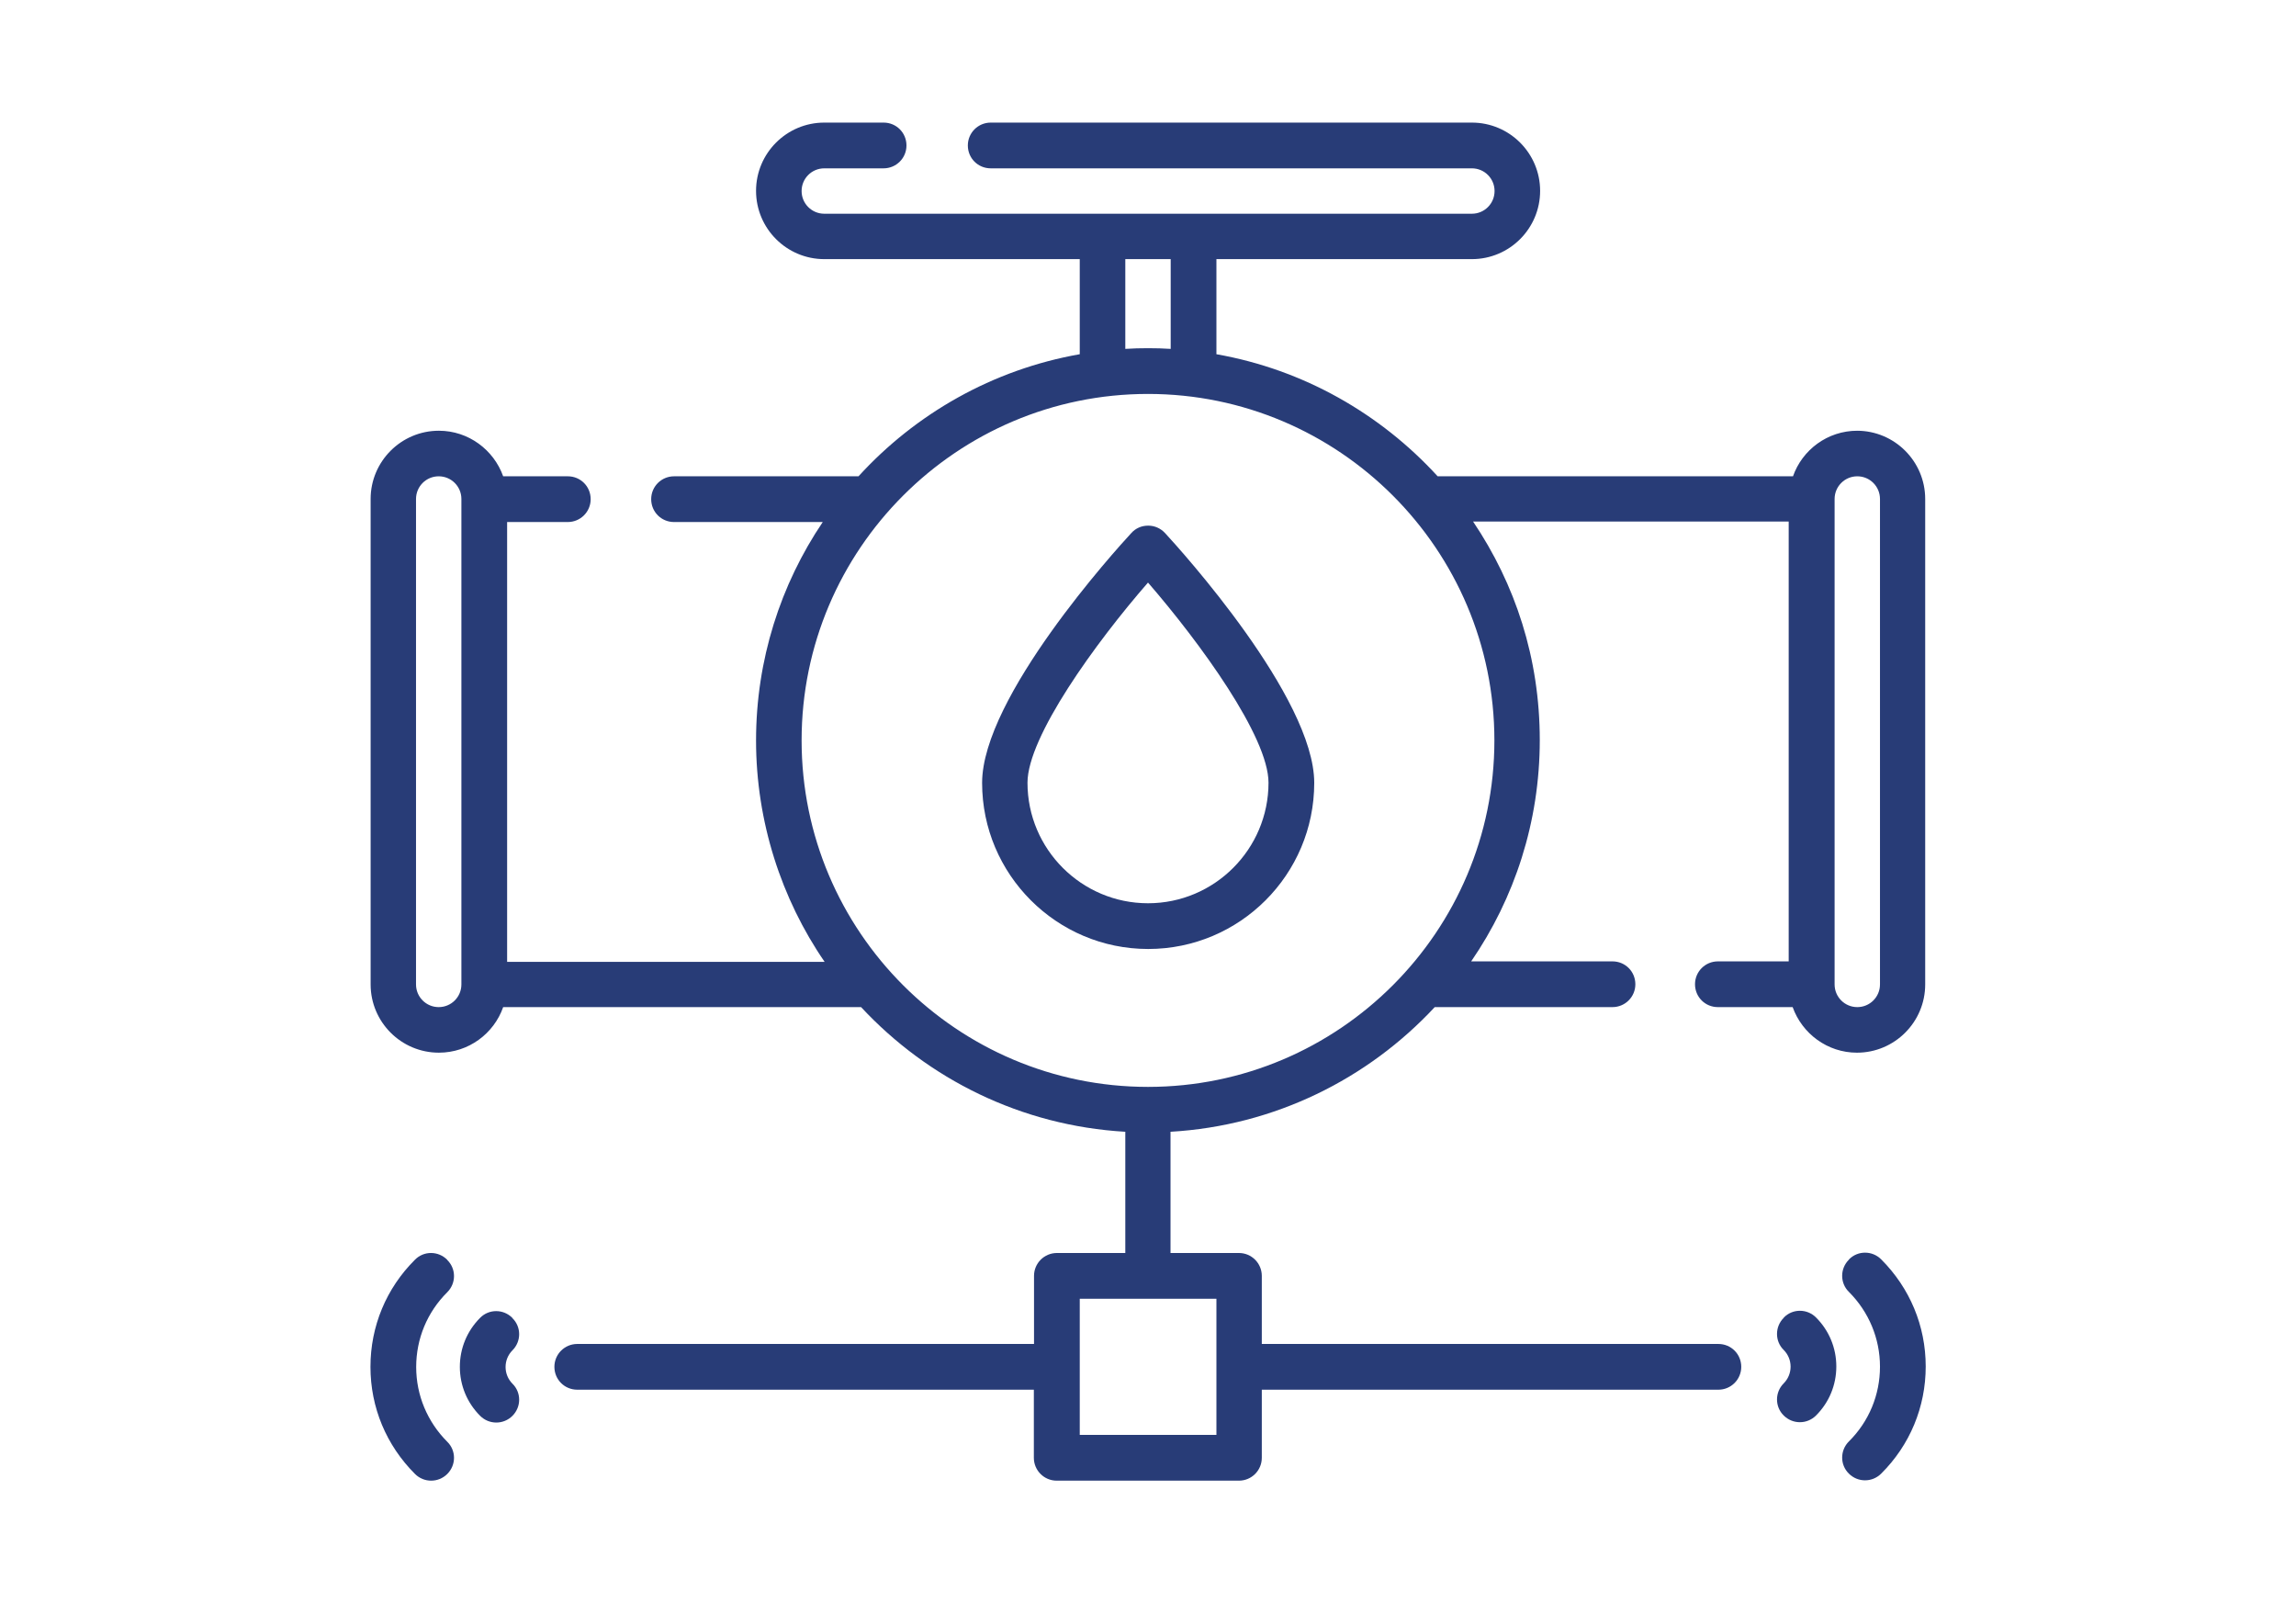 <?xml version="1.0" encoding="UTF-8"?><svg id="Layer_2" xmlns="http://www.w3.org/2000/svg" viewBox="0 0 133.56 93.23"><g id="Layer_1-2"><rect width="133.56" height="93.23" style="fill:none;"/><path d="M29.8,76.64c-.52-.52-1.36-.52-1.87,0-.76.76-1.18,1.77-1.18,2.85s.42,2.09,1.18,2.85c.26.26.6.39.94.39s.68-.13.94-.39c.52-.52.52-1.36,0-1.87-.26-.26-.4-.61-.4-.97s.14-.71.4-.97c.52-.52.52-1.36,0-1.87h0Z" style="fill:#283c77;"/><path d="M26.01,73.26c-.52-.52-1.36-.52-1.87,0-1.67,1.66-2.59,3.87-2.59,6.23s.92,4.56,2.59,6.23c.26.26.6.39.94.39s.68-.13.94-.39c.52-.52.52-1.36,0-1.87-1.16-1.16-1.81-2.71-1.81-4.35s.64-3.19,1.81-4.35c.52-.52.52-1.36,0-1.87Z" style="fill:#283c77;"/><path d="M103.76,76.64c-.52.52-.52,1.36,0,1.87.26.26.4.61.4.97s-.14.71-.4.97c-.52.52-.52,1.36,0,1.87.26.26.6.39.94.39s.68-.13.94-.39c.76-.76,1.18-1.77,1.18-2.85s-.42-2.09-1.18-2.85c-.52-.52-1.36-.52-1.87,0h0Z" style="fill:#283c77;"/><path d="M107.55,73.26c-.52.52-.52,1.36,0,1.87,1.16,1.16,1.81,2.71,1.81,4.35s-.64,3.19-1.81,4.35c-.52.52-.52,1.36,0,1.87.26.26.6.39.94.39s.68-.13.94-.39c1.67-1.66,2.59-3.87,2.59-6.23s-.92-4.56-2.59-6.23c-.52-.52-1.36-.52-1.87,0Z" style="fill:#283c77;"/><path d="M66.78,30.57c-.37,0-.72.15-.97.43-.89.96-8.68,9.55-8.68,14.53,0,5.32,4.33,9.66,9.66,9.66s9.66-4.33,9.66-9.66c0-4.97-7.79-13.57-8.68-14.53-.25-.27-.6-.43-.97-.43h0ZM66.78,52.53c-3.86,0-7.01-3.14-7.01-7.01,0-2.67,3.96-8.14,7.01-11.64,3.04,3.51,7.01,8.97,7.01,11.64,0,3.86-3.14,7.01-7.01,7.01Z" style="fill:#283c77;"/><path d="M108.04,25.05c-1.73,0-3.2,1.11-3.74,2.65h-20.67c-3.33-3.64-7.81-6.21-12.87-7.1v-5.53h14.86c2.19,0,3.97-1.78,3.97-3.97s-1.78-3.97-3.97-3.97h-27.99c-.73,0-1.33.59-1.33,1.33s.59,1.33,1.33,1.33h27.99c.73,0,1.32.59,1.32,1.32s-.59,1.32-1.32,1.32h-37.67c-.73,0-1.32-.59-1.32-1.32s.59-1.32,1.32-1.32h3.45c.73,0,1.33-.59,1.33-1.33s-.59-1.33-1.33-1.33h-3.45c-2.19,0-3.97,1.78-3.97,3.97s1.78,3.97,3.97,3.97h14.86v5.53c-5.06.89-9.55,3.46-12.87,7.1h-10.73c-.73,0-1.33.59-1.33,1.33s.59,1.33,1.33,1.33h8.65c-2.45,3.63-3.88,8.01-3.88,12.71s1.47,9.21,3.99,12.87h-18.47v-25.58h3.53c.73,0,1.33-.59,1.33-1.33s-.59-1.33-1.33-1.33h-3.76c-.55-1.54-2.02-2.65-3.74-2.65-2.19,0-3.97,1.78-3.97,3.97v28.23c0,2.19,1.78,3.97,3.97,3.97,1.73,0,3.2-1.11,3.74-2.65h20.82c3.89,4.18,9.31,6.9,15.37,7.25v7.05h-3.98c-.73,0-1.33.59-1.33,1.33v3.96h-26.57c-.73,0-1.33.59-1.33,1.33s.59,1.33,1.33,1.33h26.56v3.96c0,.73.59,1.33,1.33,1.33h10.6c.73,0,1.33-.59,1.33-1.33v-3.96h26.56c.73,0,1.33-.59,1.33-1.33s-.59-1.33-1.33-1.33h-26.56v-3.96c0-.73-.59-1.33-1.33-1.33h-3.98v-7.05c6.05-.35,11.48-3.07,15.37-7.25h10.34c.73,0,1.33-.59,1.33-1.33s-.59-1.33-1.33-1.33h-8.22c2.52-3.67,3.99-8.1,3.99-12.87s-1.43-9.07-3.88-12.71h18.36v25.58h-4.12c-.73,0-1.33.59-1.33,1.33s.59,1.33,1.33,1.33h4.35c.55,1.54,2.02,2.65,3.74,2.65,2.19,0,3.97-1.78,3.97-3.97v-28.23c0-2.19-1.78-3.97-3.97-3.97h0ZM25.52,58.57c-.73,0-1.32-.59-1.32-1.32v-28.23c0-.73.59-1.32,1.32-1.32s1.32.59,1.32,1.32v28.23c0,.73-.59,1.32-1.32,1.32ZM70.76,83.45h-7.95v-7.92h7.95v7.92ZM65.46,15.07h2.64v5.22c-.44-.03-.88-.04-1.32-.04s-.88.01-1.32.04v-5.22h0ZM66.78,63.21c-11.11,0-20.15-9.04-20.15-20.15s9.04-20.15,20.15-20.15,20.15,9.04,20.15,20.15-9.04,20.15-20.15,20.15ZM109.36,57.25c0,.73-.59,1.32-1.32,1.32s-1.32-.59-1.32-1.32v-28.23c0-.73.59-1.32,1.32-1.32s1.32.59,1.32,1.32v28.23Z" style="fill:#283c77;"/></g></svg>